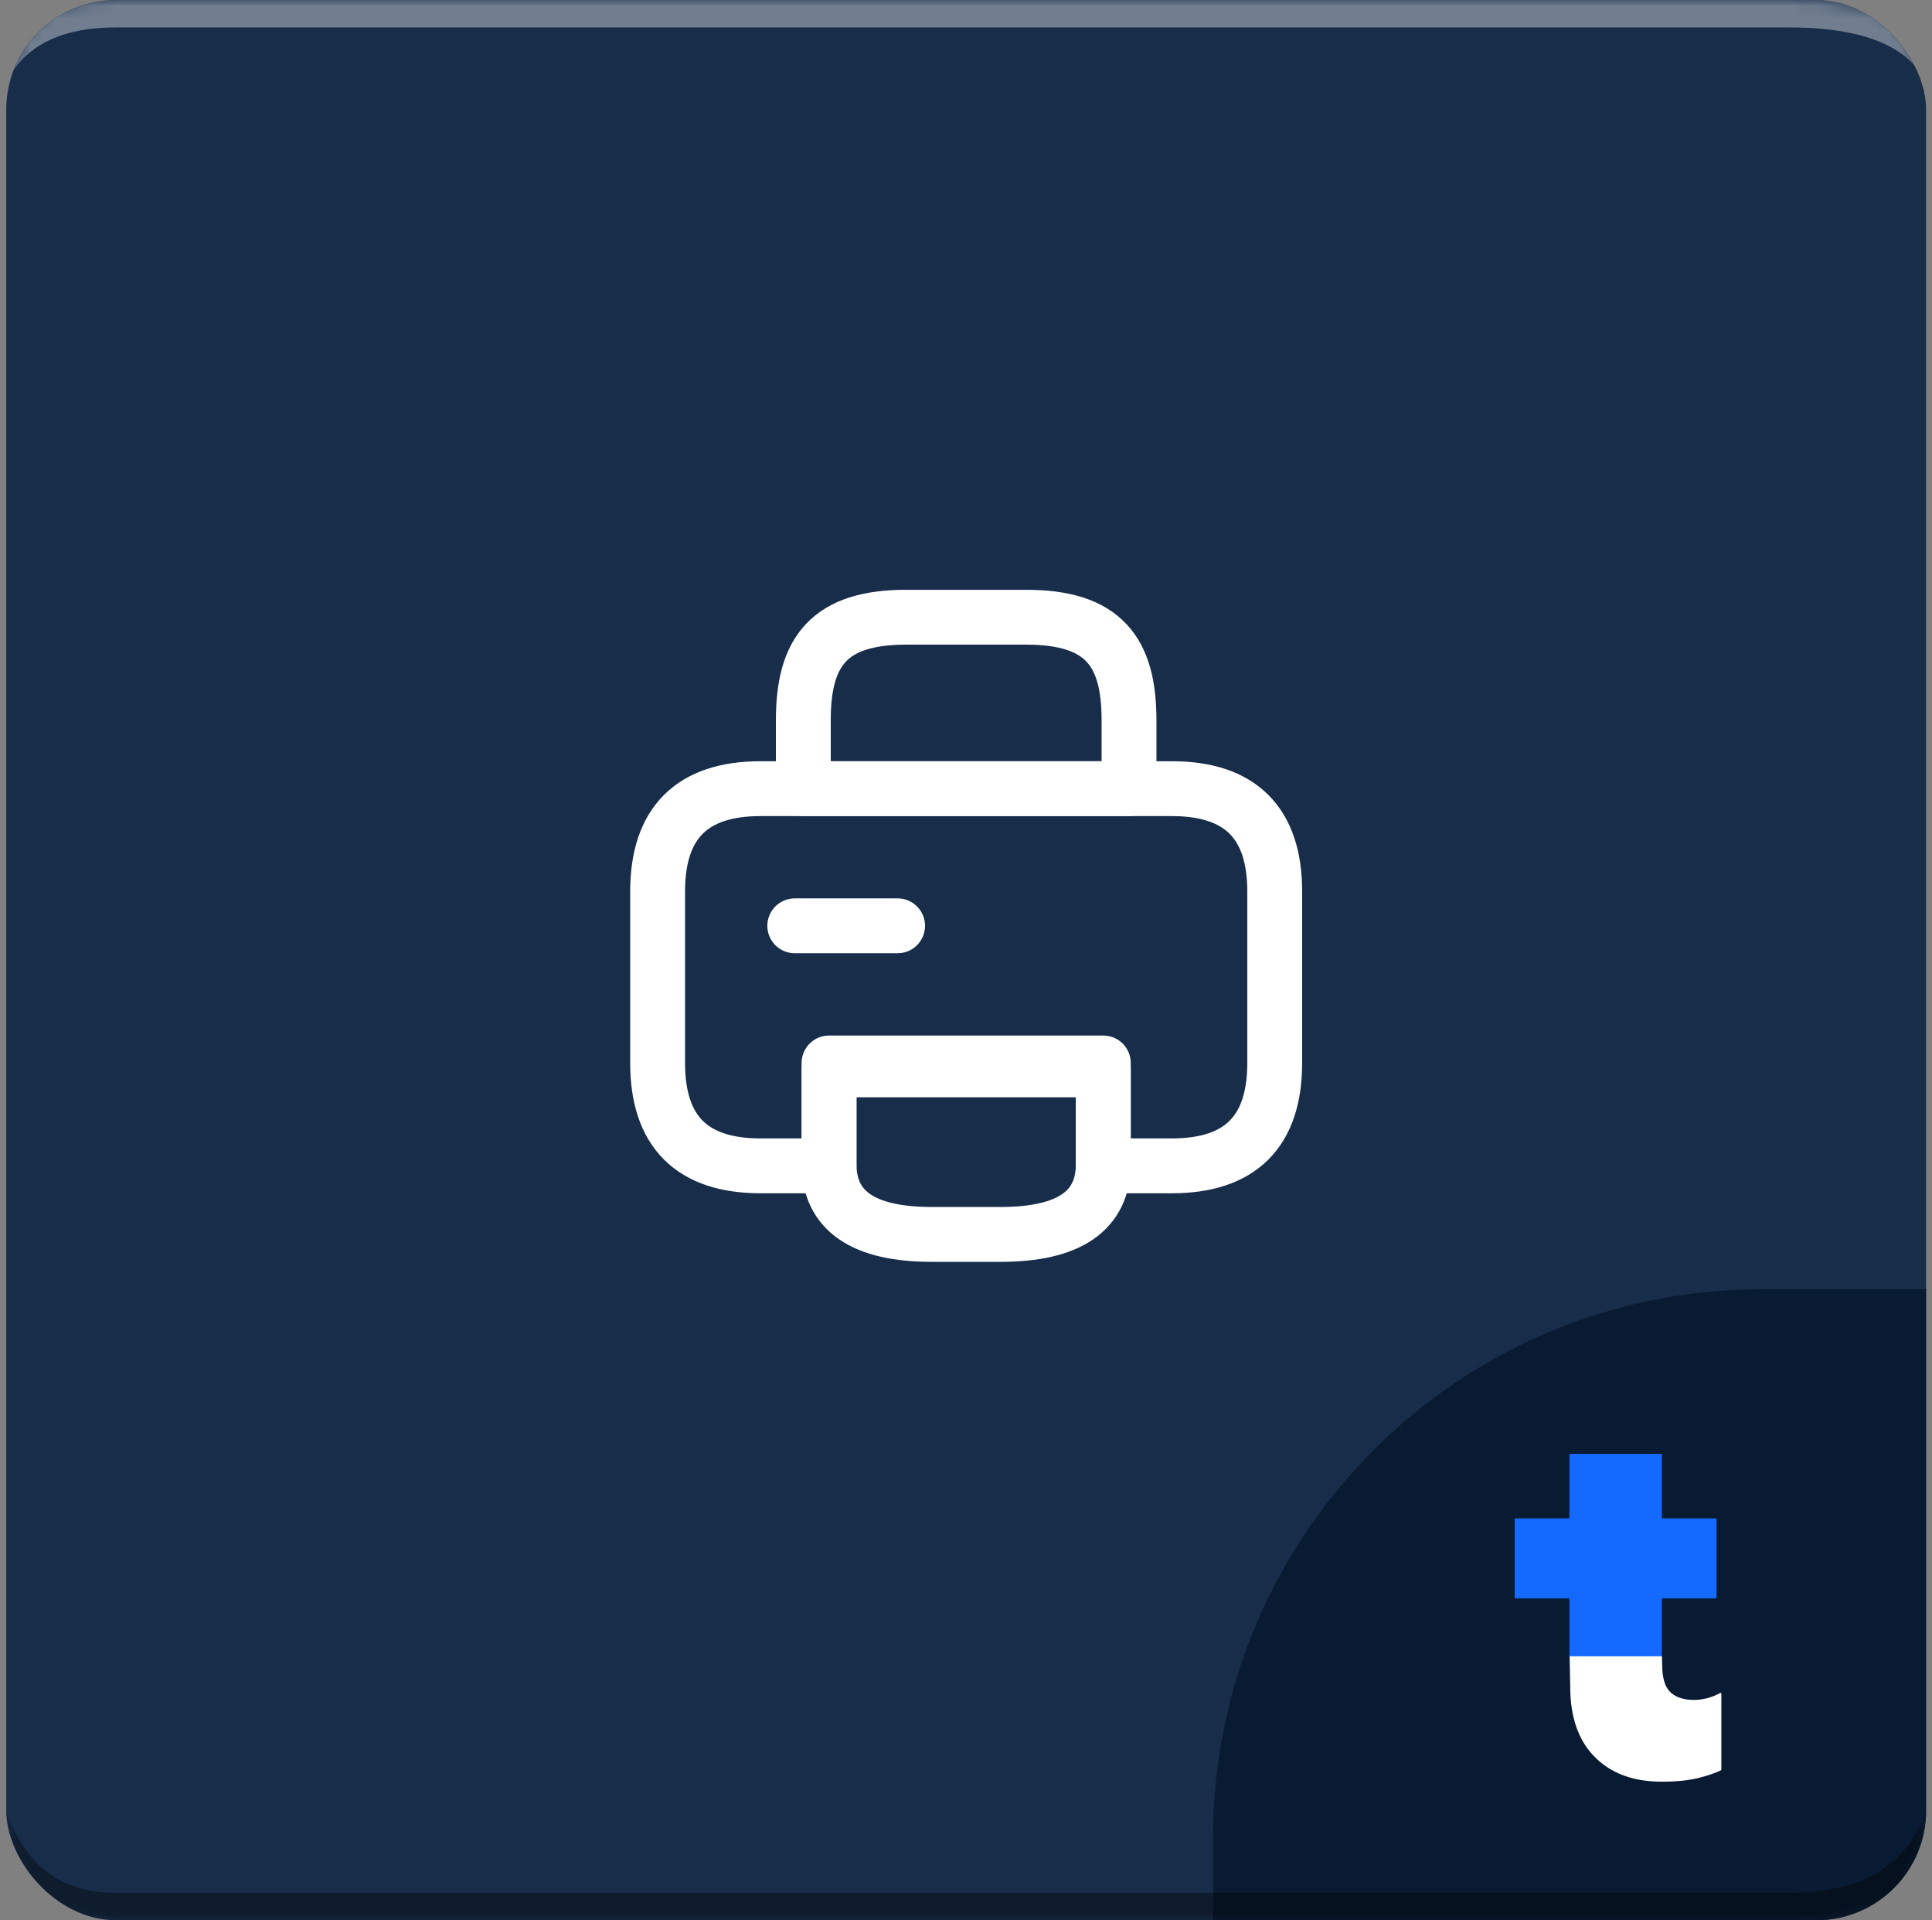 <svg width="159" height="158" viewBox="0 0 159 158" fill="none" xmlns="http://www.w3.org/2000/svg">
<rect x="0" y="0" width="159" height="158" fill="#808080" stroke="none"/>
<g clip-path="url(#clip0_1840_1376)">
<rect x="0.514" width="158" height="158" rx="9.029" fill="#172D4A"/>
<path d="M99.829 151.229C99.829 126.297 120.04 106.086 144.971 106.086H158.514V148.971C158.514 153.958 154.472 158 149.486 158H99.829V151.229Z" fill="#091B32"/>
<path d="M141.266 125.061C141.266 125.003 141.266 124.974 141.248 124.956C141.23 124.939 141.201 124.939 141.144 124.939H136.885C136.828 124.939 136.799 124.939 136.781 124.921C136.763 124.903 136.763 124.874 136.763 124.816V119.751C136.763 119.693 136.763 119.664 136.745 119.647C136.727 119.629 136.699 119.629 136.641 119.629H129.282C129.224 119.629 129.195 119.629 129.178 119.647C129.16 119.664 129.16 119.693 129.16 119.751V124.816C129.16 124.874 129.16 124.903 129.142 124.921C129.124 124.939 129.095 124.939 129.037 124.939H124.779C124.722 124.939 124.693 124.939 124.675 124.956C124.657 124.974 124.657 125.003 124.657 125.061V131.393C124.657 131.45 124.657 131.479 124.675 131.497C124.693 131.515 124.722 131.515 124.779 131.515H129.037C129.095 131.515 129.124 131.515 129.142 131.533C129.16 131.55 129.16 131.579 129.16 131.637V136.326H136.763V131.637C136.763 131.579 136.763 131.55 136.781 131.533C136.799 131.515 136.828 131.515 136.885 131.515H141.144C141.201 131.515 141.23 131.515 141.248 131.497C141.266 131.479 141.266 131.45 141.266 131.393V125.061Z" fill="#1469FF"/>
<path d="M131.244 144.567C132.589 145.925 134.425 146.601 136.755 146.601C137.921 146.601 138.905 146.504 139.71 146.312C140.496 146.121 141.135 145.905 141.63 145.664C141.651 145.654 141.664 145.633 141.664 145.61V139.357C141.664 139.309 141.613 139.28 141.572 139.303C141.264 139.472 140.934 139.606 140.582 139.708C140.195 139.82 139.804 139.873 139.417 139.873C138.556 139.873 137.906 139.658 137.462 139.23C137.019 138.802 136.797 138.061 136.797 137.007L136.773 136.281H129.175L129.227 138.793C129.227 141.284 129.898 143.209 131.244 144.567Z" fill="white"/>
<mask id="mask0_1840_1376" style="mask-type:alpha" maskUnits="userSpaceOnUse" x="0" y="0" width="159" height="158">
<path d="M9.543 0H147.229C156.257 0 158.514 2.257 158.514 11.286V146.714C158.514 155.743 156.257 158 147.229 158H9.543C2.771 158 0.514 155.743 0.514 146.714V11.286C0.514 2.257 2.771 0 9.543 0Z" fill="white"/>
</mask>
<g mask="url(#mask0_1840_1376)">
<path fill-rule="evenodd" clip-rule="evenodd" d="M9.543 2.257H147.229C153.248 2.257 157.009 3.763 158.514 6.771V0H0.514V6.771C2.02 3.763 5.029 2.257 9.543 2.257Z" fill="white" fill-opacity="0.383"/>
<path fill-rule="evenodd" clip-rule="evenodd" d="M9.543 155.743H147.229C153.248 155.743 157.009 153.486 158.514 148.971V158H0.514V148.971C2.02 153.486 5.029 155.743 9.543 155.743Z" fill="black" fill-opacity="0.383"/>
</g>
<path d="M66.112 64.893H92.916V59.25C92.916 53.607 90.8 50.786 84.452 50.786H74.577C68.229 50.786 66.112 53.607 66.112 59.25V64.893Z" stroke="white" stroke-width="4.514" stroke-miterlimit="10" stroke-linecap="round" stroke-linejoin="round"/>
<path d="M90.8 88.029V95.767C90.8 99.637 87.979 101.571 82.336 101.571H76.693C71.05 101.571 68.229 99.637 68.229 95.767V88.029H90.8Z" stroke="white" stroke-width="4.514" stroke-miterlimit="10" stroke-linecap="round" stroke-linejoin="round"/>
<path d="M104.907 73.357V87.464C104.907 93.107 102.086 95.928 96.443 95.928H90.8V87.464H68.228V95.928H62.586C56.943 95.928 54.121 93.107 54.121 87.464V73.357C54.121 67.714 56.943 64.893 62.586 64.893H96.443C102.086 64.893 104.907 67.714 104.907 73.357Z" stroke="white" stroke-width="4.514" stroke-miterlimit="10" stroke-linecap="round" stroke-linejoin="round"/>
<path d="M65.407 76.178H73.871" stroke="white" stroke-width="4.514" stroke-miterlimit="10" stroke-linecap="round" stroke-linejoin="round"/>
</g>
<defs>
<clipPath id="clip0_1840_1376">
<rect x="0.514" width="158" height="158" rx="9.029" fill="white"/>
</clipPath>
</defs>
</svg>
